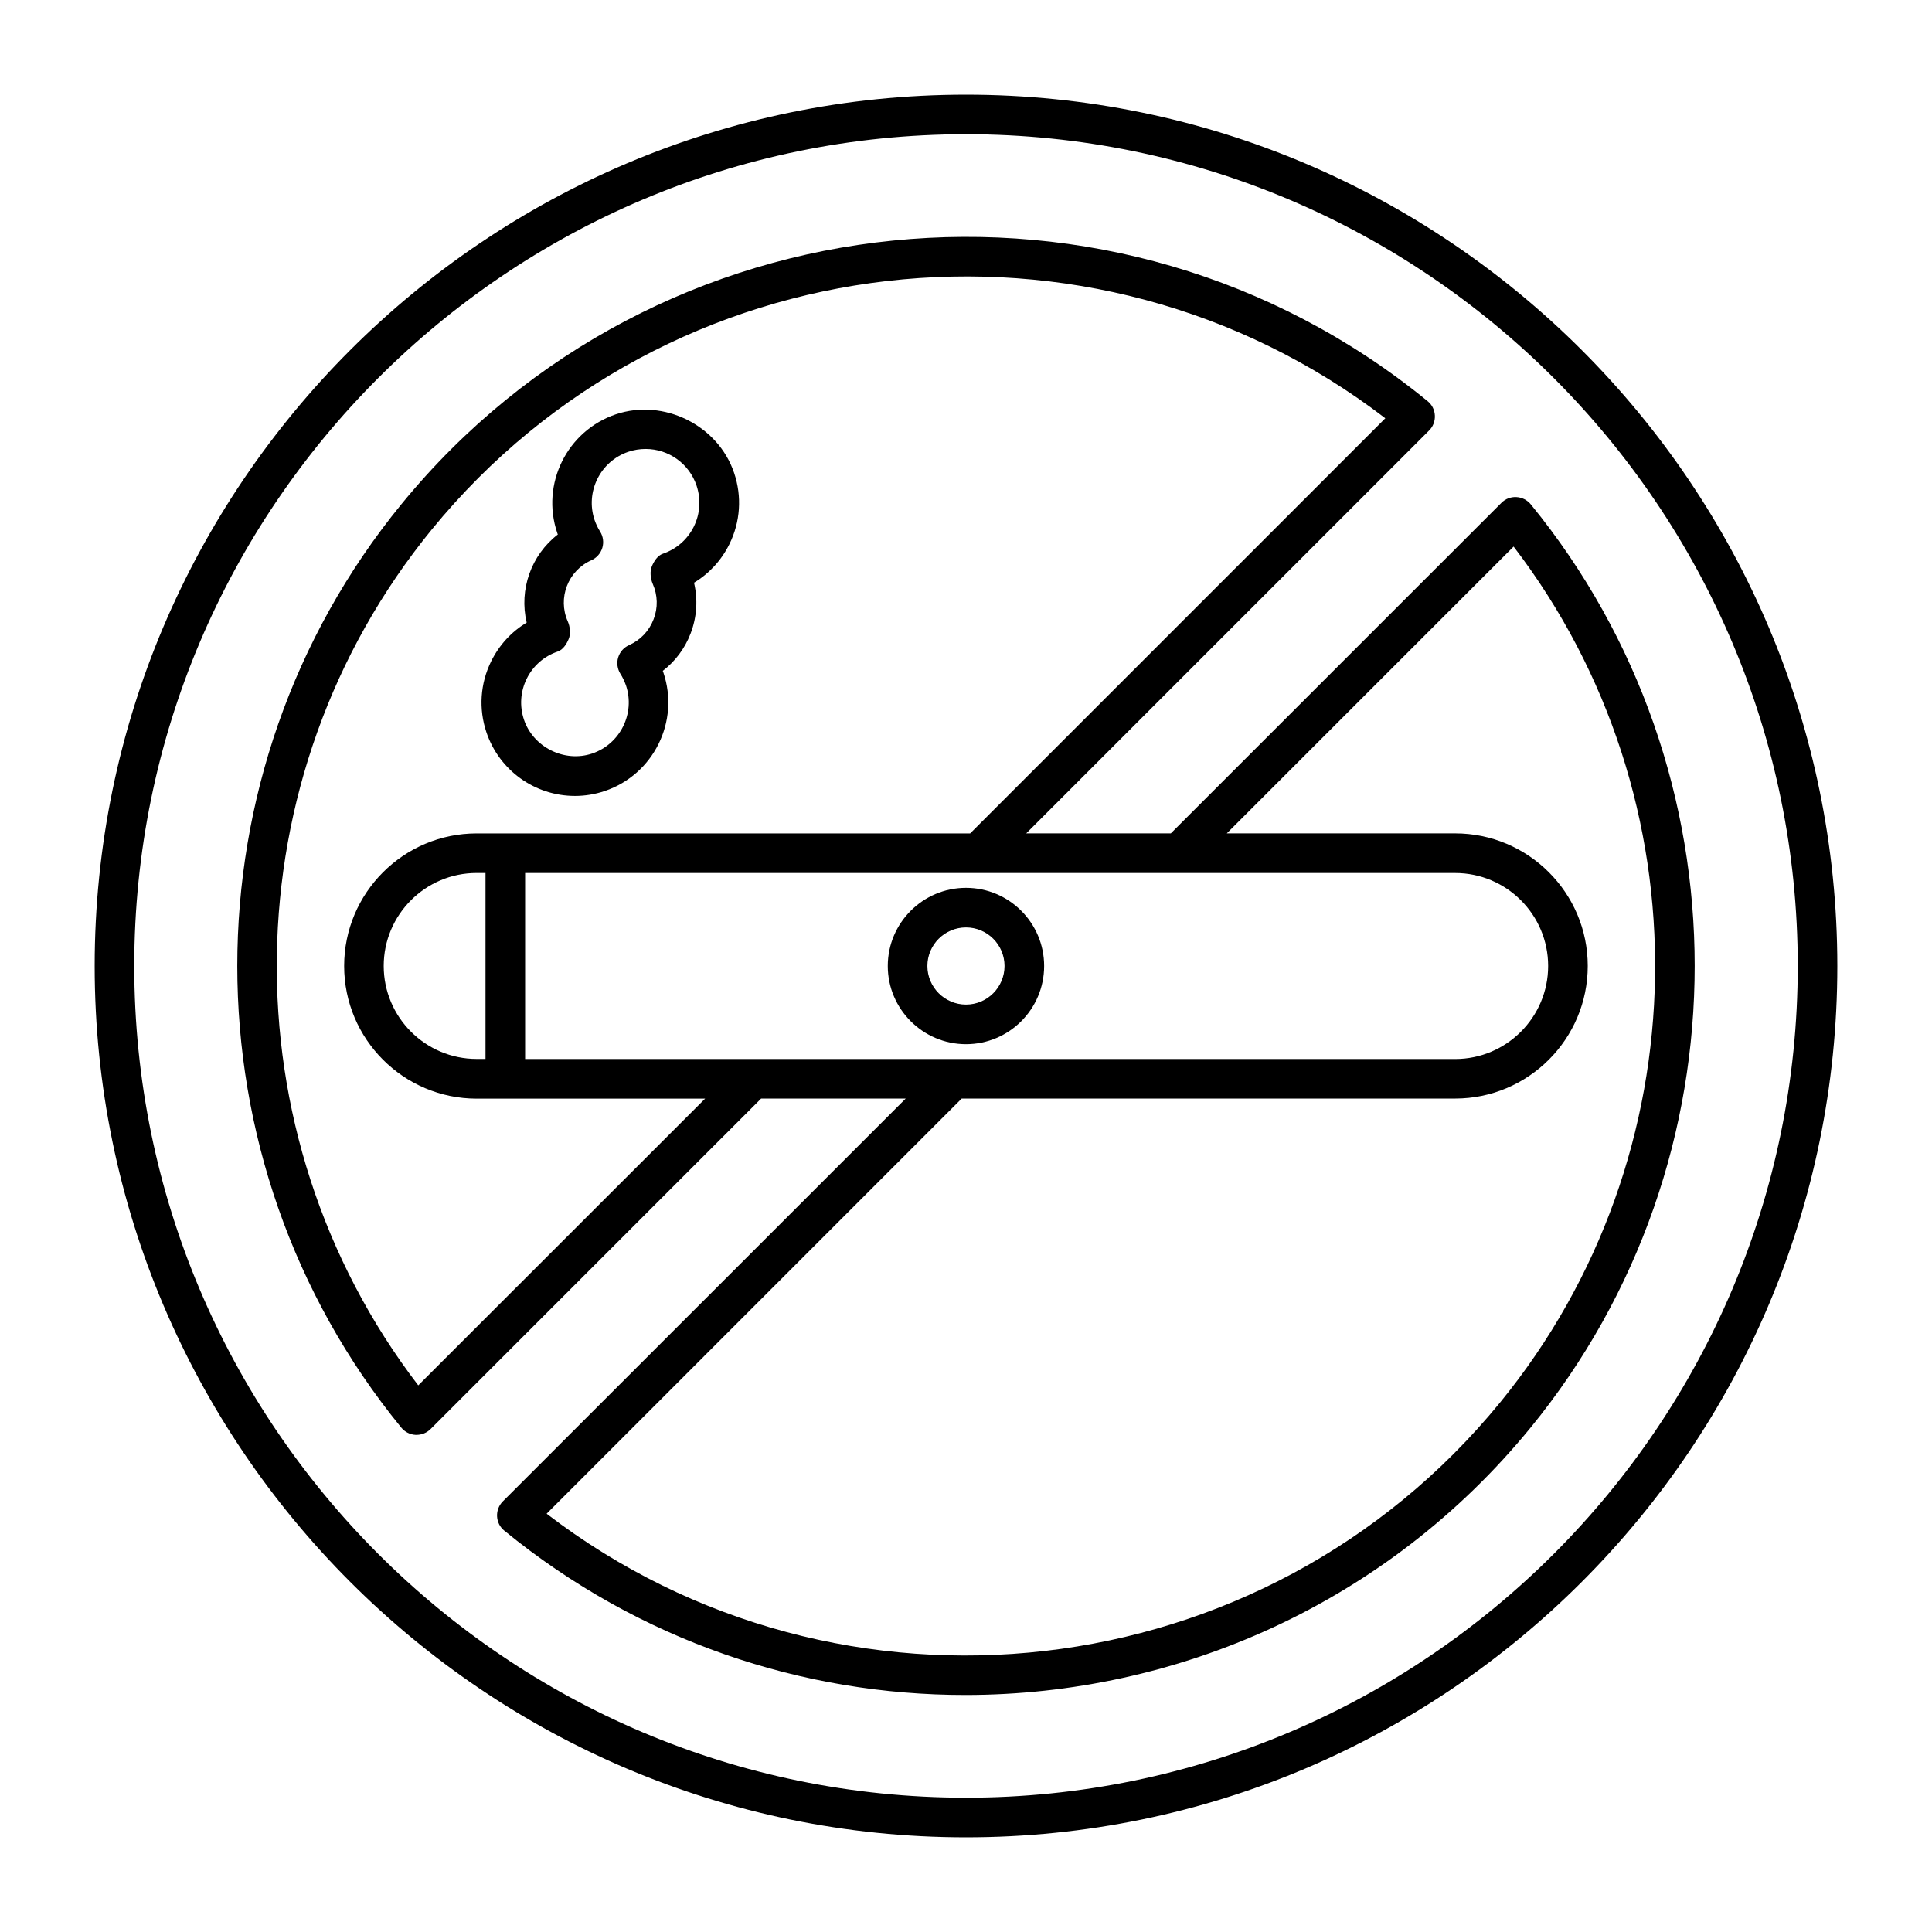 <?xml version="1.0" encoding="UTF-8"?>
<!-- Uploaded to: SVG Repo, www.svgrepo.com, Generator: SVG Repo Mixer Tools -->
<svg fill="#000000" width="800px" height="800px" version="1.1" viewBox="144 144 512 512" xmlns="http://www.w3.org/2000/svg">
 <g>
  <path d="m400 379.29c-11.418 0-20.73 9.289-20.73 20.707 0 11.418 9.309 20.719 20.73 20.719 11.418 0 20.707-9.289 20.707-20.719 0-11.418-9.289-20.707-20.707-20.707zm0 30.934c-5.637 0-10.234-4.598-10.234-10.234 0-5.625 4.598-10.211 10.234-10.211 5.625 0 10.211 4.586 10.211 10.211 0 5.637-4.574 10.234-10.211 10.234z"/>
  <path d="m296.36 354.93c2.699 0 5.363-0.441 7.934-1.312 12.91-4.375 19.891-18.453 15.504-31.402-0.051-0.148-0.105-0.285-0.156-0.43 3.285-2.519 5.836-5.91 7.359-9.867 1.691-4.387 1.973-9.078 0.922-13.496 4.008-2.414 7.242-5.918 9.371-10.211 2.918-5.918 3.371-12.637 1.25-18.895-4.242-12.617-18.641-19.797-31.363-15.512-12.91 4.375-19.891 18.453-15.512 31.402 0.051 0.148 0.105 0.293 0.156 0.441-7.055 5.438-10.328 14.602-8.25 23.344-4.031 2.414-7.254 5.918-9.395 10.223-2.93 5.918-3.379 12.637-1.258 18.902 3.402 10.051 12.828 16.812 23.438 16.812zm-12.773-31.07c1.68-3.41 4.598-5.961 8.199-7.191 1.406-0.473 2.34-1.953 2.906-3.297 0.598-1.355 0.379-3.328-0.219-4.68-2.762-6.203 0.062-13.488 6.254-16.227 1.395-0.621 2.434-1.805 2.887-3.266 0.441-1.457 0.23-3.035-0.578-4.324-0.609-0.965-1.09-1.996-1.469-3.066-2.508-7.441 1.5-15.555 8.934-18.074 1.5-0.504 3.023-0.754 4.598-0.754 6.109 0 11.535 3.894 13.488 9.688 1.207 3.609 0.965 7.473-0.715 10.883-1.691 3.41-4.598 5.961-8.207 7.191-1.395 0.473-2.332 1.953-2.906 3.305-0.598 1.344-0.367 3.328 0.219 4.68 1.332 3 1.418 6.34 0.219 9.406-1.176 3.066-3.473 5.488-6.477 6.824-1.406 0.621-2.445 1.805-2.898 3.266-0.441 1.457-0.219 3.035 0.578 4.324 0.621 0.965 1.09 1.996 1.48 3.066 2.508 7.441-1.5 15.543-8.941 18.074-7.367 2.477-15.609-1.668-18.074-8.934-1.219-3.621-0.965-7.481 0.723-10.895z"/>
  <path d="m545.86 275.73c-1.512-0.082-2.918 0.473-3.977 1.531l-87.609 87.602h-38.32l106.77-106.77c1.059-1.051 1.605-2.488 1.531-3.969-0.062-1.48-0.754-2.867-1.91-3.801-82.531-67.449-204.56-55.188-272 27.332-57.949 70.891-57.949 173.79 0 244.68 0.934 1.145 2.32 1.848 3.777 1.922h0.262c1.387 0 2.731-0.547 3.715-1.531l87.609-87.602h38.32l-106.77 106.75c-1.051 1.059-1.605 2.488-1.531 3.977 0.074 1.48 0.754 2.856 1.922 3.789 35.844 29.293 79.117 43.559 122.16 43.547 56.07 0 111.69-24.203 149.84-70.879 57.949-70.891 57.949-173.79 0-244.68-0.926-1.121-2.301-1.824-3.789-1.898zm-262.7 148.9v-49.27h246.47c13.594 0 24.645 11.051 24.645 24.633 0 13.582-11.051 24.656-24.645 24.656h-246.47zm-12.828 0c-13.594 0-24.645-11.051-24.645-24.645 0-13.582 11.051-24.633 24.645-24.633h2.332v49.277zm-15.492 86.508c-51.156-66.828-49.961-161.3 3.602-226.84 62.566-76.527 174.76-89.176 252.68-29.453l-110.02 110.02h-130.77c-19.363 0-35.129 15.754-35.129 35.133 0 19.387 15.766 35.152 35.141 35.152h60.52zm286.69 4.547c-62.586 76.547-174.76 89.176-252.67 29.461l110-110.02h130.77c19.375 0 35.141-15.766 35.141-35.141 0-19.363-15.766-35.129-35.141-35.129h-60.52l76.012-76.012c51.176 66.848 49.969 161.31-3.59 226.84z"/>
  <path d="m400 169.09c-127.33 0-230.91 103.59-230.91 230.91s103.59 230.91 230.91 230.91 230.91-103.59 230.91-230.91c-0.004-127.33-103.59-230.91-230.91-230.91zm0 451.32c-121.54 0-220.42-98.871-220.42-220.42 0-121.54 98.883-220.42 220.42-220.42 121.52 0 220.42 98.871 220.42 220.42-0.004 121.54-98.875 220.42-220.42 220.42z"/>
 </g>
</svg>